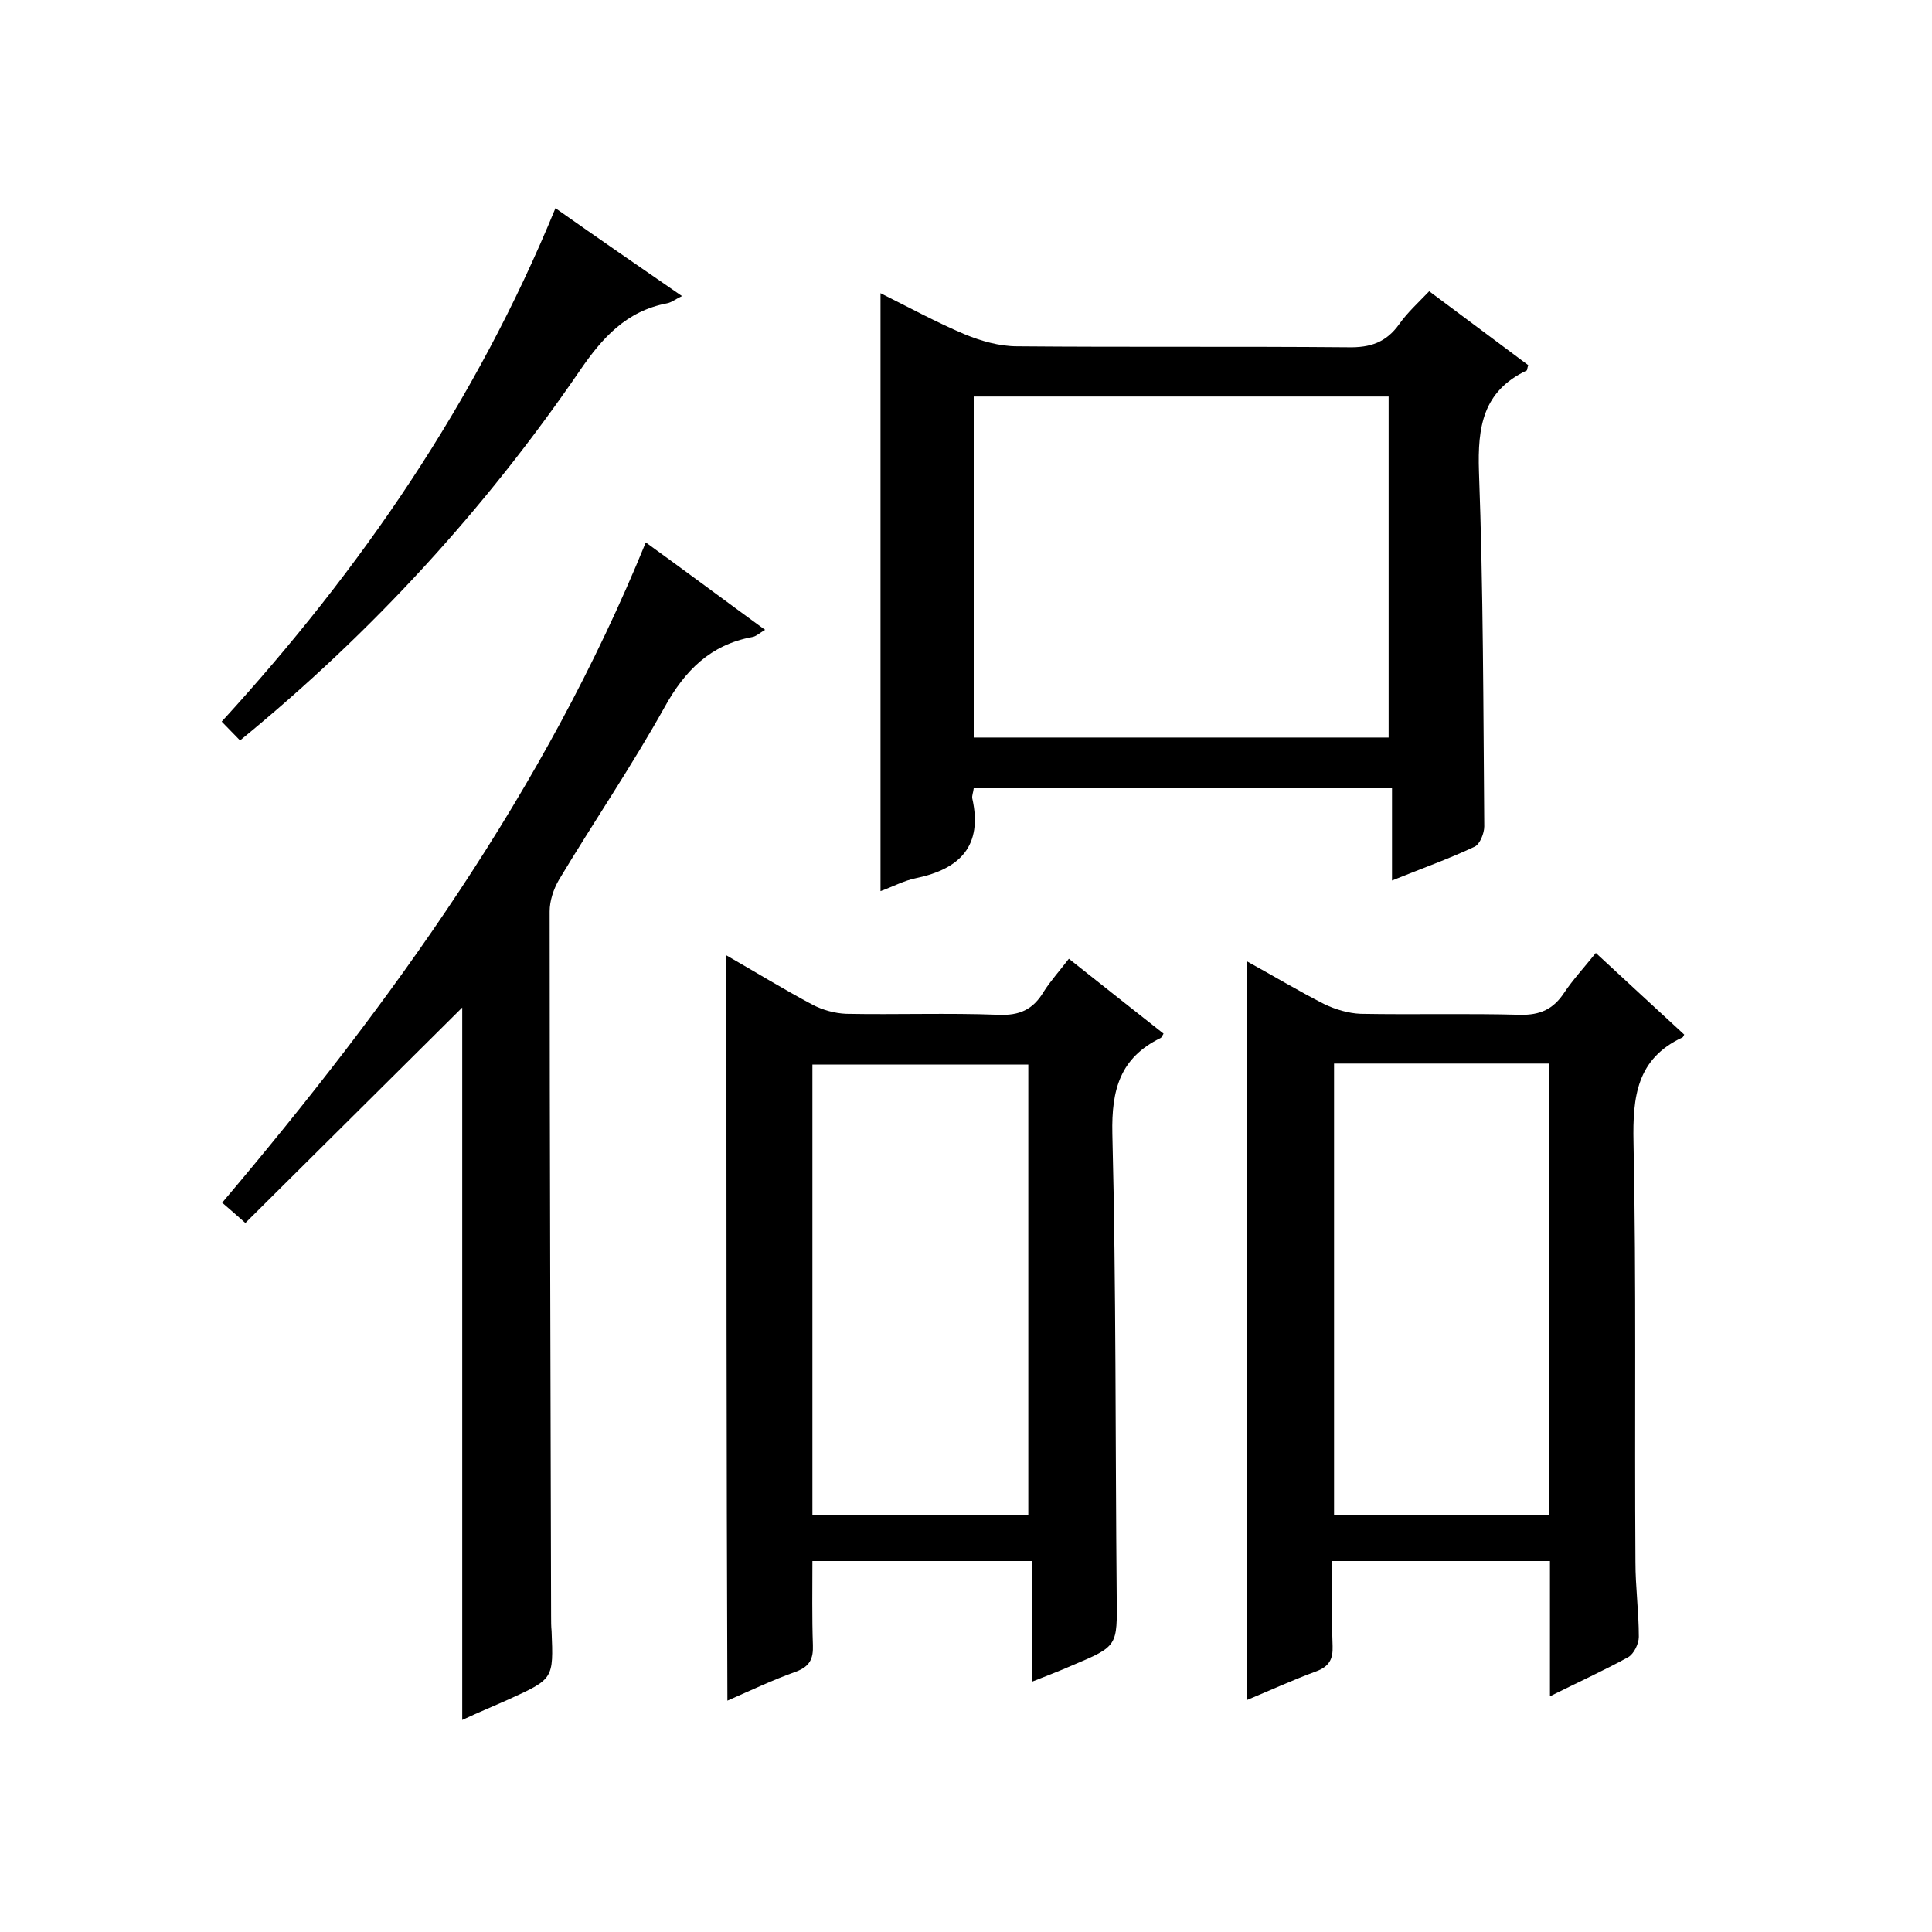 <svg enable-background="new 0 0 400 400" viewBox="0 0 400 400" xmlns="http://www.w3.org/2000/svg"><path d="m201.6 163.2c-.1.9-.4 1.5-.3 2.1 2.2 9.8-2.5 14.6-11.6 16.5-2.5.5-4.9 1.8-7.4 2.7 0-41.3 0-82.3 0-123.8 5.8 2.9 11.5 6 17.4 8.5 3.4 1.4 7.2 2.5 10.9 2.5 22.8.2 45.7 0 68.5.2 4.6.1 7.9-1 10.6-4.8 1.7-2.4 3.9-4.4 6.2-6.8 7.1 5.3 13.8 10.3 20.5 15.3-.2.6-.2 1-.3 1.1-9.1 4.3-10.2 11.7-9.9 20.9.9 24.5.9 49 1.1 73.5 0 1.4-.9 3.7-2 4.2-5.3 2.5-10.9 4.5-17.1 7 0-6.7 0-12.7 0-19.1-29.2 0-57.7 0-86.6 0zm0-81.1v70.6h85.9c0-23.6 0-47 0-70.6-28.7 0-57.1 0-85.9 0z"/><path d="m320.9 351.2c0-9.8 0-18.8 0-28-15.1 0-29.9 0-45.1 0 0 6-.1 11.8.1 17.6.1 2.7-.7 4.2-3.3 5.2-4.9 1.8-9.7 4-14.5 6 0-51.1 0-101.8 0-153 5.3 2.9 10.6 6.1 16.1 8.9 2.3 1.1 5 1.9 7.5 2 11 .2 22-.1 33 .2 4.2.1 6.9-1.2 9.1-4.5 1.8-2.7 4.1-5.2 6.6-8.3 6.3 5.8 12.3 11.4 18.3 16.9-.2.4-.3.6-.4.6-9.4 4.4-10.3 12.2-10.1 21.7.6 29 .2 58 .4 86.9 0 5.2.7 10.3.7 15.5 0 1.4-1 3.5-2.2 4.2-5.1 2.8-10.2 5.1-16.2 8.1zm-44.7-131v93.4h44.6c0-31.3 0-62.2 0-93.4-15 0-29.6 0-44.6 0z"/><path d="m150.4 197.8c6.1 3.5 11.8 7 17.8 10.2 2.1 1.1 4.6 1.8 7 1.9 10.5.2 21-.2 31.5.2 4.4.2 7.2-1.1 9.4-4.8 1.4-2.2 3.2-4.2 5.2-6.8 6.7 5.3 13.1 10.4 19.6 15.5-.3.5-.4.8-.6.9-8.4 4.1-10.2 10.7-10 19.8.8 32 .6 63.9.9 95.9.1 10.2.3 10.2-9.2 14.2-2.5 1.1-5.1 2.1-8.4 3.4 0-8.7 0-16.7 0-25-15.3 0-30 0-45.4 0 0 5.8-.1 11.6.1 17.4.1 2.8-.6 4.4-3.5 5.5-4.8 1.7-9.4 3.9-14.2 6-.2-51.6-.2-102.7-.2-154.3zm17.8 115.9h44.7c0-31.3 0-62.4 0-93.3-15.1 0-29.8 0-44.7 0z"/><path d="m95.7 356.1c0-49.7 0-98.8 0-147.5-14.7 14.6-29.7 29.5-44.9 44.6-2-1.8-3.2-2.8-4.8-4.2 35.2-41.6 66.8-85.4 87.7-136.7 8.3 6 16.2 11.9 24.7 18.1-1.2.7-1.9 1.4-2.7 1.5-8.6 1.6-13.9 6.9-18.1 14.5-6.8 12.2-14.7 23.8-21.9 35.8-1.1 1.9-1.9 4.3-1.9 6.5 0 48.7.2 97.3.3 146 0 1 0 2 .1 3 .4 9.9.4 9.9-8.8 14.1-3.1 1.4-6.3 2.7-9.7 4.3z"/><path d="m49.7 153.3c-1.4-1.4-2.5-2.6-3.8-3.9 28.9-31.6 52.6-66.1 69.1-106.3 8.8 6.2 17.2 12 26.2 18.2-1.3.6-2.1 1.3-3.1 1.5-8.4 1.6-13.4 7.1-18.1 14-19.6 28.6-42.8 54-70.3 76.5z"/></svg>